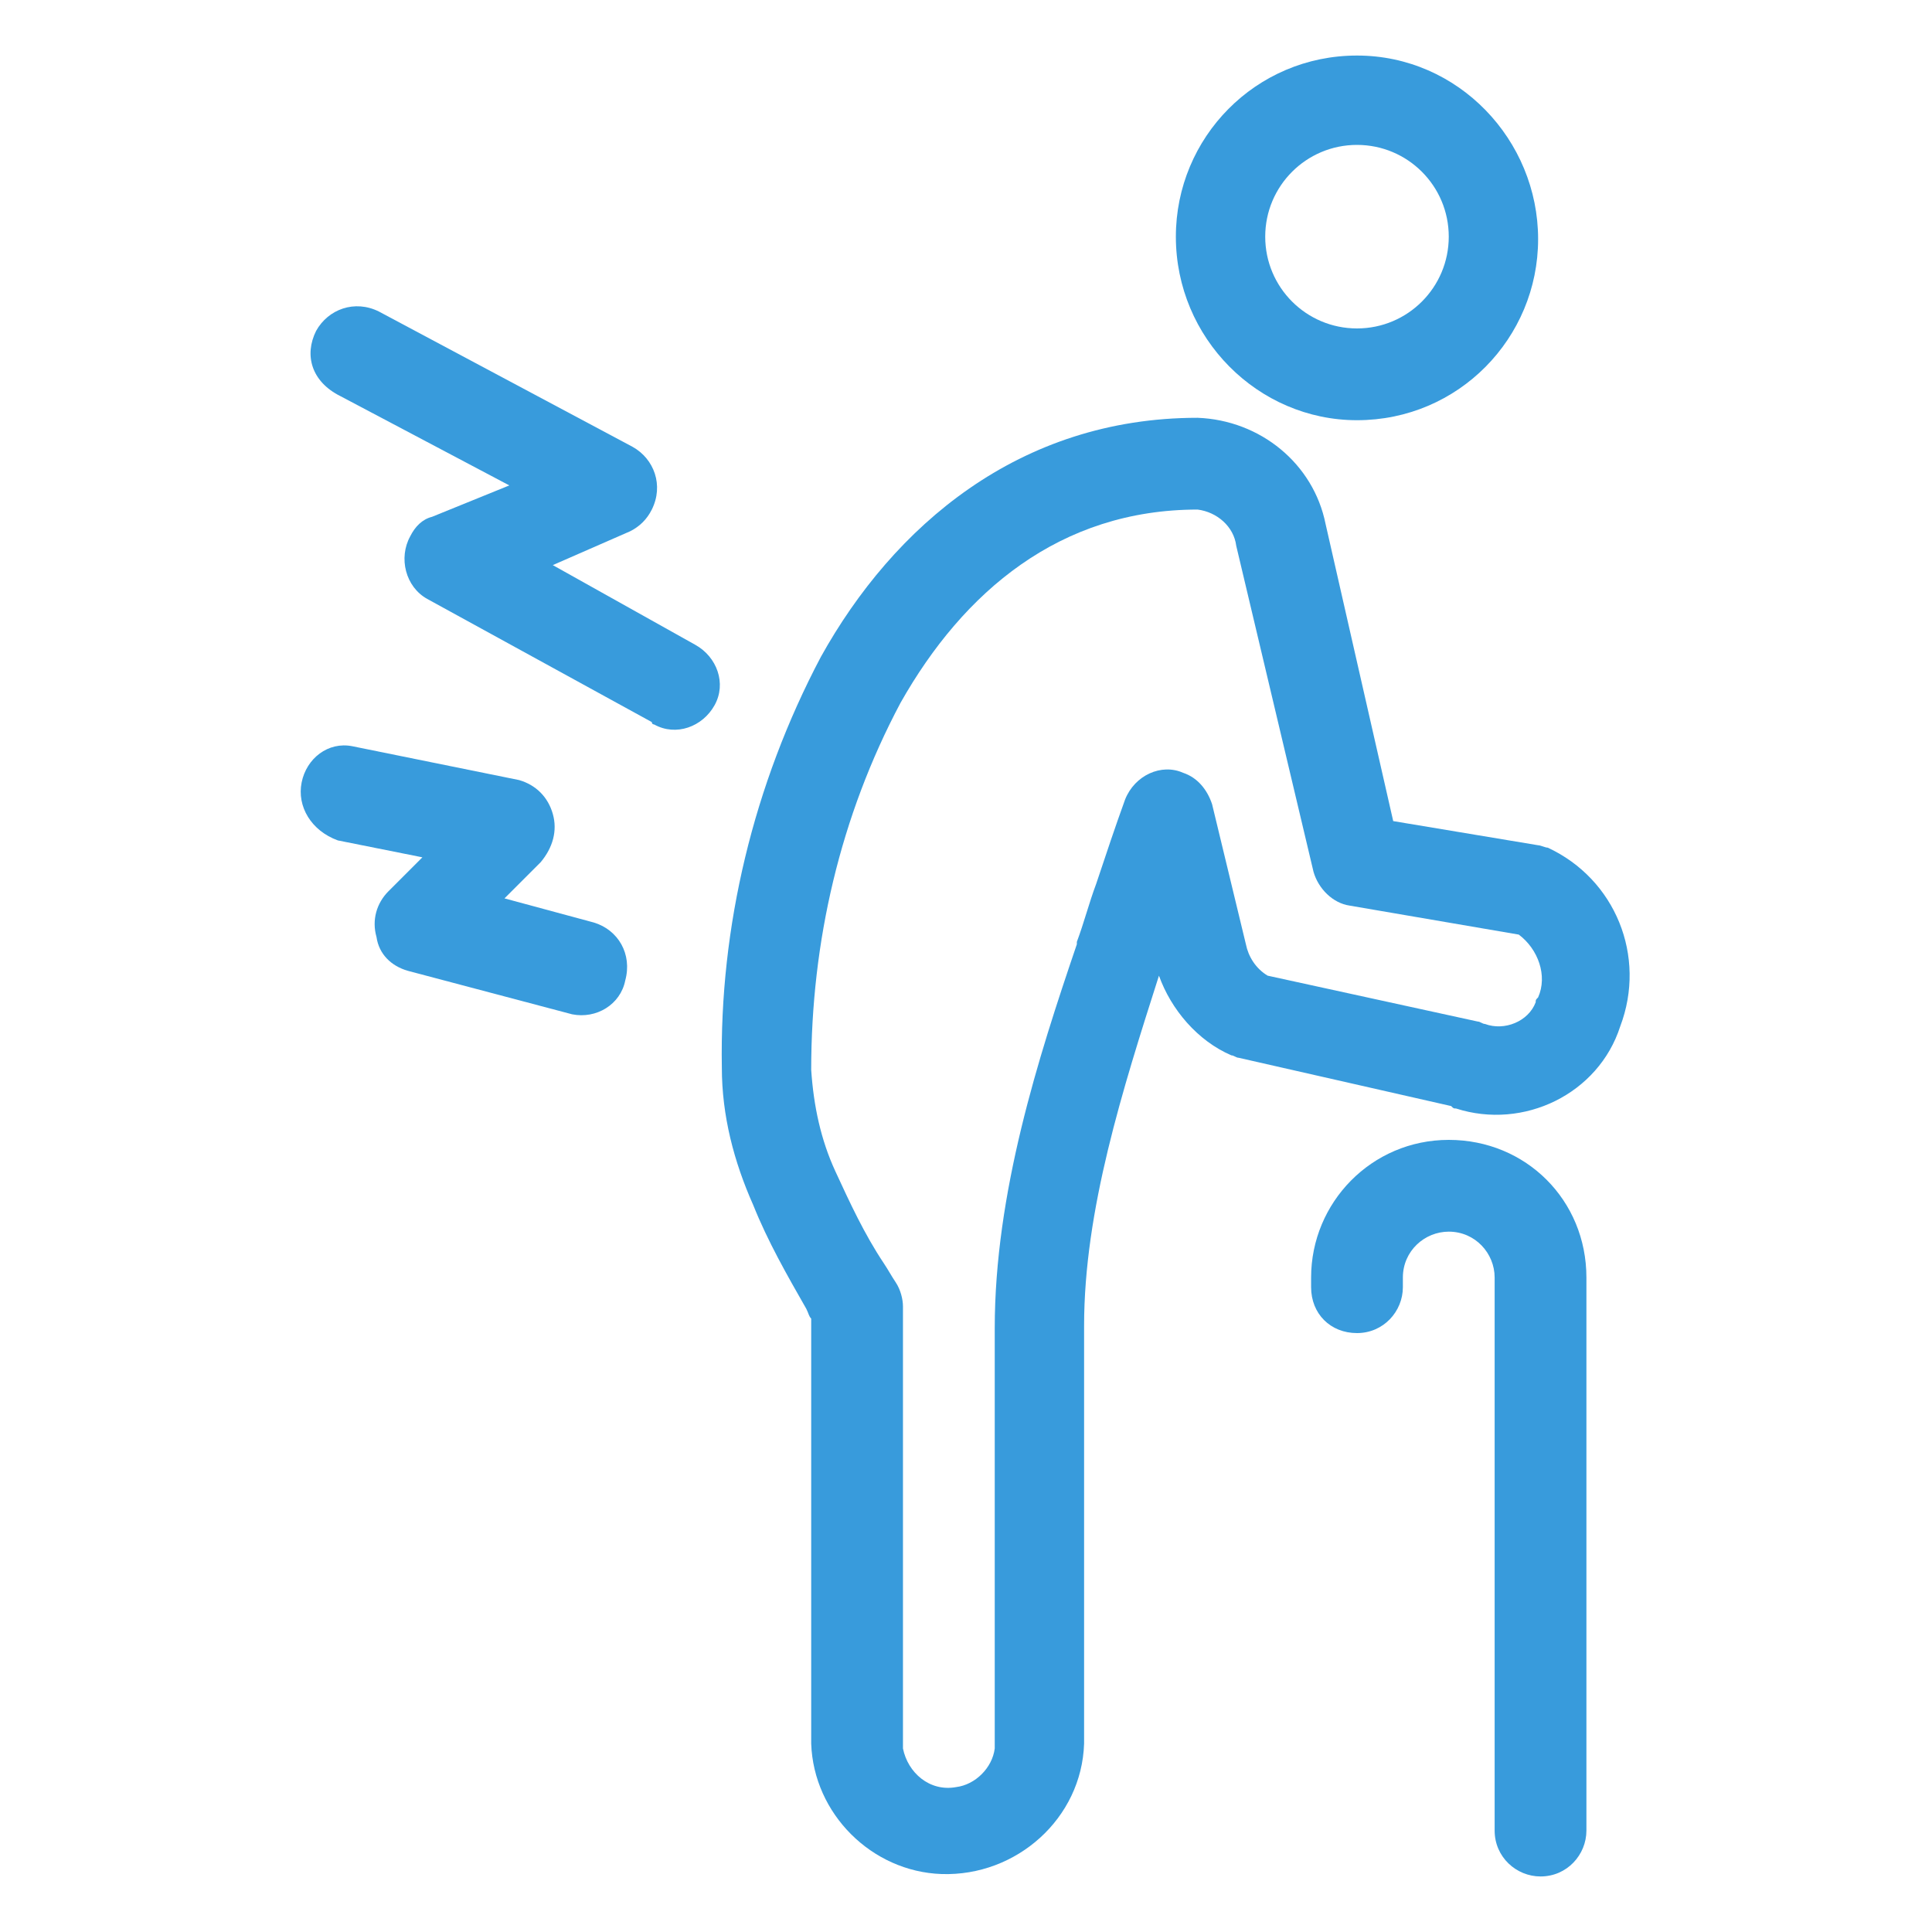 <?xml version="1.0" encoding="utf-8"?>
<!-- Generator: Adobe Illustrator 26.0.3, SVG Export Plug-In . SVG Version: 6.00 Build 0)  -->
<svg version="1.1" id="レイヤー_1" xmlns="http://www.w3.org/2000/svg" xmlns:xlink="http://www.w3.org/1999/xlink" x="0px"
	 y="0px" viewBox="0 0 80 80" style="enable-background:new 0 0 80 80;" xml:space="preserve">
<style type="text/css">
	.st0{fill-rule:evenodd;clip-rule:evenodd;fill:#389BDC;}
</style>
<g transform="translate(-9.81 -4)">
	<path class="st0" d="M64.1,56.9c0-3.1,2.5-5.7,5.7-5.7s5.7,2.5,5.7,5.7v22.9c0,1-0.8,1.9-1.9,1.9c-1,0-1.9-0.8-1.9-1.9l0,0V56.9
		c0-1-0.8-1.9-1.9-1.9c-1,0-1.9,0.8-1.9,1.9v0.4c0,1-0.8,1.9-1.9,1.9s-1.9-0.8-1.9-1.9L64.1,56.9z"/>
	<path class="st0" d="M59.4,25.1c-5.7,0-9.7,3.4-12.3,8c-2.5,4.7-3.7,9.9-3.7,15.2c0.1,1.5,0.4,2.9,1,4.2c0.6,1.3,1.2,2.6,2,3.8
		c0.2,0.3,0.3,0.5,0.5,0.8c0.2,0.3,0.3,0.7,0.3,1v18.3c0.2,1,1.1,1.8,2.2,1.6c0.8-0.1,1.5-0.8,1.6-1.6V59c0-5.6,1.8-11.2,3.4-15.9
		l0-0.1c0.3-0.8,0.5-1.6,0.8-2.4c0.4-1.2,0.8-2.4,1.2-3.5c0.4-1,1.5-1.5,2.4-1.1c0.6,0.2,1,0.7,1.2,1.3l1.4,5.8
		c0.1,0.5,0.4,1,0.9,1.3l8.7,1.9c0.1,0,0.2,0.1,0.3,0.1c0.8,0.3,1.8-0.1,2.1-0.9c0-0.1,0-0.1,0.1-0.2c0.4-0.9,0-2-0.8-2.6l-7-1.2
		c-0.7-0.1-1.3-0.7-1.5-1.4L61,26.6C60.9,25.8,60.2,25.2,59.4,25.1z M43.8,31.2c3-5.4,8.2-9.9,15.6-9.9c2.6,0.1,4.8,1.9,5.3,4.4
		L67.5,38l6,1c0.1,0,0.3,0.1,0.4,0.1c2.8,1.3,4.1,4.5,3,7.4c-0.9,2.8-4,4.3-6.8,3.4c-0.1,0-0.1,0-0.2-0.1l-8.8-2
		c-0.1,0-0.2-0.1-0.3-0.1c-1.4-0.6-2.5-1.9-3-3.3c-1.5,4.7-3.1,9.7-3.1,14.5v17.3c-0.1,3.1-2.8,5.5-5.9,5.4
		c-2.9-0.1-5.3-2.5-5.4-5.4V58.6c-0.1-0.1-0.1-0.2-0.2-0.4c-0.8-1.4-1.6-2.8-2.2-4.3c-0.8-1.8-1.3-3.7-1.3-5.7
		C39.6,42.4,41,36.5,43.8,31.2L43.8,31.2z"/>
	<path class="st0" d="M22.9,17.7c0.5-0.9,1.6-1.3,2.6-0.8c0,0,0,0,0,0l10.5,5.6c0.9,0.5,1.3,1.6,0.8,2.6c-0.2,0.4-0.5,0.7-0.9,0.9
		l-3.2,1.4l5.9,3.3c0.9,0.5,1.3,1.6,0.8,2.5s-1.6,1.3-2.5,0.8c0,0-0.1,0-0.1-0.1l-9.3-5.1c-0.9-0.5-1.2-1.7-0.7-2.6
		c0.2-0.4,0.5-0.7,0.9-0.8l3.2-1.3l-7-3.7C22.7,19.8,22.4,18.7,22.9,17.7C22.9,17.7,22.9,17.7,22.9,17.7z"/>
	<path class="st0" d="M22.3,36.4c0.2-1,1.1-1.7,2.1-1.5c0,0,0,0,0,0l6.9,1.4c0.7,0.2,1.2,0.7,1.4,1.4c0.2,0.7,0,1.4-0.5,2l-1.5,1.5
		l3.7,1c1,0.3,1.6,1.3,1.3,2.4c-0.2,1-1.2,1.6-2.2,1.4c0,0,0,0,0,0l-6.8-1.8c-0.7-0.2-1.2-0.7-1.3-1.4c-0.2-0.7,0-1.4,0.5-1.9
		l1.4-1.4l-3.5-0.7C22.7,38.4,22.1,37.4,22.3,36.4z"/>
	<path class="st0" d="M66,17.6c2.1,0,3.8-1.7,3.8-3.8c0-2.1-1.7-3.8-3.8-3.8c-2.1,0-3.8,1.7-3.8,3.8v0C62.2,15.9,63.9,17.6,66,17.6
		C66,17.6,66,17.6,66,17.6z M66,21.4c4.2,0,7.5-3.4,7.5-7.5S70.2,6.3,66,6.3c-4.2,0-7.5,3.4-7.5,7.5C58.5,18,61.9,21.4,66,21.4
		L66,21.4z"/>
</g>
</svg>
